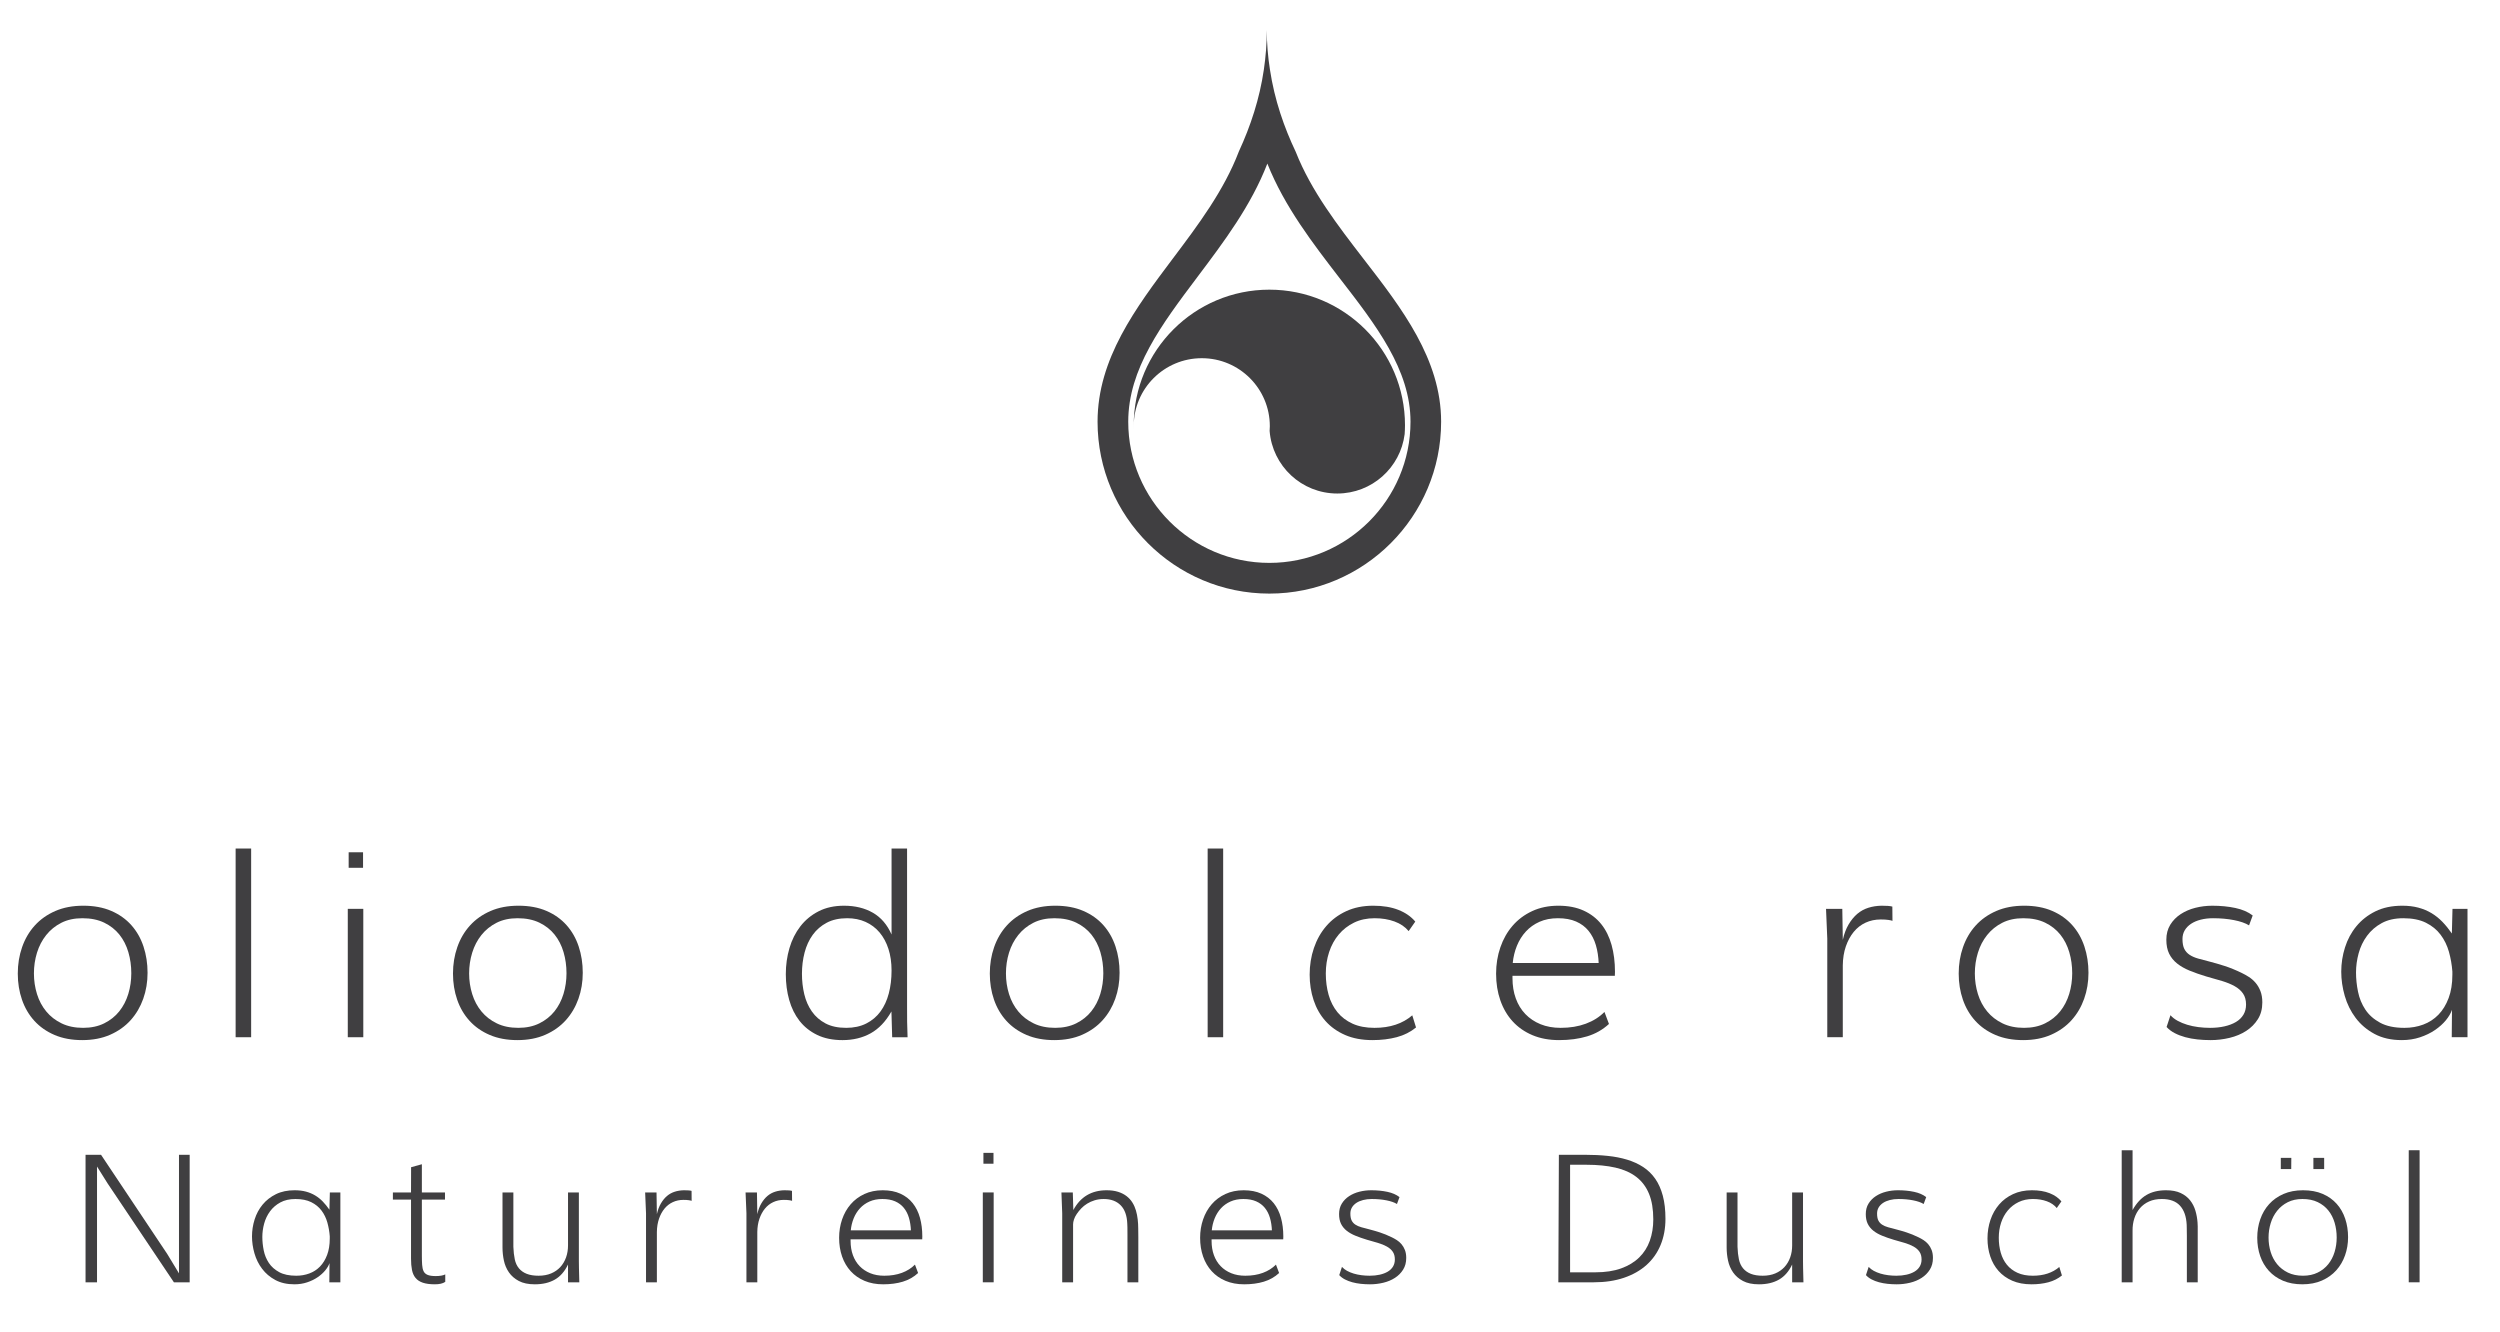 <?xml version="1.0" encoding="UTF-8" standalone="no"?>
<svg xmlns="http://www.w3.org/2000/svg" xmlns:xlink="http://www.w3.org/1999/xlink" width="100%" height="100%" viewBox="0 0 214 114" version="1.1" xml:space="preserve" style="fill-rule:evenodd;clip-rule:evenodd;stroke-linejoin:round;stroke-miterlimit:1.414;">
  <g id="Layer1">
    <rect id="Duschöle" x="-446.259" y="-3099" width="1920" height="8692" style="fill:none;"></rect>
    <clipPath id="_clip1">
      <path id="Cananga_odorata_Blanco1_bearbeitet" d="M1202.24,-286l-510.241,0l0,945.11l510.241,0l0,-945.11Z"></path>
    </clipPath>
    <g clip-path="url(#_clip1)"></g>
    <g>
      <g>
        <path d="M7.125,77.529c0.914,0 1.714,0.148 2.4,0.445c0.685,0.296 1.258,0.703 1.719,1.221c0.461,0.517 0.807,1.126 1.039,1.826c0.232,0.7 0.348,1.45 0.348,2.249c0,0.786 -0.123,1.527 -0.369,2.223c-0.247,0.696 -0.606,1.307 -1.077,1.832c-0.471,0.525 -1.055,0.941 -1.751,1.248c-0.696,0.307 -1.495,0.46 -2.394,0.46c-0.893,0 -1.682,-0.146 -2.368,-0.439c-0.685,-0.293 -1.262,-0.696 -1.73,-1.21c-0.467,-0.514 -0.821,-1.118 -1.06,-1.811c-0.239,-0.692 -0.359,-1.438 -0.359,-2.238c0,-0.8 0.123,-1.553 0.37,-2.26c0.246,-0.707 0.607,-1.323 1.082,-1.848c0.475,-0.525 1.06,-0.939 1.756,-1.243c0.697,-0.303 1.495,-0.455 2.394,-0.455Zm4.114,5.784c0,-0.635 -0.084,-1.239 -0.252,-1.81c-0.168,-0.571 -0.423,-1.071 -0.766,-1.5c-0.343,-0.428 -0.777,-0.769 -1.301,-1.023c-0.525,-0.253 -1.148,-0.38 -1.87,-0.38c-0.685,0 -1.285,0.13 -1.799,0.391c-0.514,0.261 -0.946,0.611 -1.296,1.05c-0.35,0.439 -0.613,0.942 -0.788,1.51c-0.175,0.568 -0.262,1.159 -0.262,1.773c0,0.614 0.087,1.203 0.262,1.767c0.175,0.565 0.44,1.061 0.793,1.489c0.354,0.429 0.793,0.77 1.318,1.023c0.525,0.254 1.137,0.381 1.837,0.381c0.685,0 1.287,-0.129 1.805,-0.386c0.517,-0.257 0.948,-0.6 1.29,-1.028c0.343,-0.429 0.6,-0.925 0.772,-1.489c0.171,-0.564 0.257,-1.154 0.257,-1.768Z" style="fill:#403f41;fill-rule:nonzero;"></path>
        <rect x="20.17" y="72.634" width="1.328" height="16.153" style="fill:#403f41;fill-rule:nonzero;"></rect>
        <path d="M31.077,72.955l0,1.328l-1.232,0l0,-1.328l1.232,0Zm-1.307,4.842l1.328,0l0,10.99l-1.328,0l0,-10.99Z" style="fill:#403f41;fill-rule:nonzero;"></path>
        <path d="M44.379,77.529c0.914,0 1.713,0.148 2.399,0.445c0.686,0.296 1.259,0.703 1.719,1.221c0.461,0.517 0.807,1.126 1.039,1.826c0.232,0.7 0.348,1.45 0.348,2.249c0,0.786 -0.123,1.527 -0.369,2.223c-0.247,0.696 -0.605,1.307 -1.077,1.832c-0.471,0.525 -1.055,0.941 -1.751,1.248c-0.696,0.307 -1.494,0.46 -2.394,0.46c-0.893,0 -1.682,-0.146 -2.367,-0.439c-0.686,-0.293 -1.263,-0.696 -1.73,-1.21c-0.468,-0.514 -0.822,-1.118 -1.061,-1.811c-0.239,-0.692 -0.359,-1.438 -0.359,-2.238c0,-0.8 0.124,-1.553 0.37,-2.26c0.246,-0.707 0.607,-1.323 1.082,-1.848c0.475,-0.525 1.06,-0.939 1.757,-1.243c0.696,-0.303 1.494,-0.455 2.394,-0.455Zm4.113,5.784c0,-0.635 -0.084,-1.239 -0.252,-1.81c-0.168,-0.571 -0.423,-1.071 -0.766,-1.5c-0.342,-0.428 -0.776,-0.769 -1.301,-1.023c-0.525,-0.253 -1.148,-0.38 -1.869,-0.38c-0.686,0 -1.286,0.13 -1.8,0.391c-0.514,0.261 -0.946,0.611 -1.296,1.05c-0.35,0.439 -0.612,0.942 -0.787,1.51c-0.175,0.568 -0.263,1.159 -0.263,1.773c0,0.614 0.088,1.203 0.263,1.767c0.175,0.565 0.439,1.061 0.792,1.489c0.354,0.429 0.793,0.77 1.318,1.023c0.525,0.254 1.137,0.381 1.837,0.381c0.685,0 1.287,-0.129 1.805,-0.386c0.518,-0.257 0.948,-0.6 1.291,-1.028c0.342,-0.429 0.599,-0.925 0.771,-1.489c0.171,-0.564 0.257,-1.154 0.257,-1.768Z" style="fill:#403f41;fill-rule:nonzero;"></path>
        <path d="M76.317,72.634l1.328,0l0,13.507c0,0.471 0.002,0.912 0.005,1.323c0.004,0.411 0.017,0.852 0.038,1.323l-1.318,0l-0.064,-2.207c-0.485,0.857 -1.078,1.48 -1.778,1.87c-0.7,0.389 -1.503,0.583 -2.41,0.583c-0.836,0 -1.559,-0.148 -2.169,-0.444c-0.611,-0.297 -1.114,-0.698 -1.511,-1.205c-0.396,-0.507 -0.69,-1.104 -0.883,-1.789c-0.193,-0.686 -0.29,-1.421 -0.29,-2.207c0,-0.778 0.104,-1.521 0.311,-2.228c0.207,-0.707 0.52,-1.33 0.937,-1.869c0.418,-0.539 0.938,-0.968 1.559,-1.285c0.621,-0.318 1.346,-0.477 2.174,-0.477c0.95,0 1.773,0.2 2.469,0.6c0.697,0.4 1.23,1.021 1.602,1.864l0,-7.359Zm-3.888,15.35c0.656,0 1.23,-0.124 1.719,-0.37c0.489,-0.246 0.894,-0.587 1.215,-1.023c0.322,-0.436 0.561,-0.953 0.718,-1.553c0.157,-0.6 0.236,-1.253 0.236,-1.96c0,-0.686 -0.089,-1.304 -0.268,-1.854c-0.178,-0.549 -0.432,-1.019 -0.76,-1.408c-0.329,-0.389 -0.727,-0.689 -1.195,-0.9c-0.468,-0.211 -0.994,-0.316 -1.58,-0.316c-0.678,0 -1.26,0.129 -1.746,0.386c-0.485,0.257 -0.885,0.603 -1.2,1.039c-0.314,0.435 -0.546,0.941 -0.696,1.515c-0.15,0.575 -0.225,1.181 -0.225,1.816c0,0.607 0.066,1.189 0.198,1.746c0.133,0.557 0.349,1.05 0.649,1.478c0.299,0.429 0.689,0.77 1.167,1.023c0.479,0.254 1.068,0.381 1.768,0.381Z" style="fill:#403f41;fill-rule:nonzero;"></path>
        <path d="M90.33,77.529c0.914,0 1.714,0.148 2.4,0.445c0.685,0.296 1.258,0.703 1.719,1.221c0.461,0.517 0.807,1.126 1.039,1.826c0.232,0.7 0.348,1.45 0.348,2.249c0,0.786 -0.123,1.527 -0.369,2.223c-0.247,0.696 -0.606,1.307 -1.077,1.832c-0.471,0.525 -1.055,0.941 -1.751,1.248c-0.697,0.307 -1.495,0.46 -2.394,0.46c-0.893,0 -1.682,-0.146 -2.368,-0.439c-0.685,-0.293 -1.262,-0.696 -1.73,-1.21c-0.467,-0.514 -0.821,-1.118 -1.06,-1.811c-0.239,-0.692 -0.359,-1.438 -0.359,-2.238c0,-0.8 0.123,-1.553 0.37,-2.26c0.246,-0.707 0.607,-1.323 1.082,-1.848c0.474,-0.525 1.06,-0.939 1.756,-1.243c0.697,-0.303 1.495,-0.455 2.394,-0.455Zm4.114,5.784c0,-0.635 -0.084,-1.239 -0.252,-1.81c-0.168,-0.571 -0.423,-1.071 -0.766,-1.5c-0.343,-0.428 -0.777,-0.769 -1.301,-1.023c-0.525,-0.253 -1.148,-0.38 -1.87,-0.38c-0.685,0 -1.285,0.13 -1.799,0.391c-0.514,0.261 -0.946,0.611 -1.296,1.05c-0.35,0.439 -0.613,0.942 -0.788,1.51c-0.175,0.568 -0.262,1.159 -0.262,1.773c0,0.614 0.087,1.203 0.262,1.767c0.175,0.565 0.44,1.061 0.793,1.489c0.354,0.429 0.793,0.77 1.318,1.023c0.524,0.254 1.137,0.381 1.837,0.381c0.685,0 1.287,-0.129 1.805,-0.386c0.517,-0.257 0.948,-0.6 1.29,-1.028c0.343,-0.429 0.6,-0.925 0.772,-1.489c0.171,-0.564 0.257,-1.154 0.257,-1.768Z" style="fill:#403f41;fill-rule:nonzero;"></path>
        <rect x="103.375" y="72.634" width="1.328" height="16.153" style="fill:#403f41;fill-rule:nonzero;"></rect>
        <path d="M120.58,79.703c-0.3,-0.364 -0.703,-0.639 -1.21,-0.824c-0.507,-0.186 -1.075,-0.279 -1.703,-0.279c-0.657,0 -1.243,0.125 -1.757,0.375c-0.514,0.25 -0.951,0.589 -1.312,1.018c-0.361,0.428 -0.636,0.93 -0.825,1.505c-0.189,0.575 -0.284,1.187 -0.284,1.837c0,0.65 0.081,1.258 0.241,1.826c0.161,0.568 0.411,1.06 0.75,1.478c0.339,0.418 0.771,0.746 1.296,0.986c0.525,0.239 1.152,0.359 1.88,0.359c1.328,0 2.407,-0.357 3.235,-1.072l0.321,1.039c-0.471,0.386 -1.021,0.663 -1.649,0.831c-0.629,0.167 -1.321,0.251 -2.078,0.251c-0.893,0 -1.675,-0.146 -2.346,-0.439c-0.671,-0.293 -1.232,-0.693 -1.682,-1.2c-0.45,-0.507 -0.787,-1.101 -1.012,-1.783c-0.225,-0.682 -0.338,-1.409 -0.338,-2.18c0,-0.807 0.122,-1.567 0.365,-2.281c0.242,-0.715 0.594,-1.339 1.055,-1.875c0.46,-0.536 1.028,-0.961 1.703,-1.275c0.675,-0.314 1.448,-0.471 2.319,-0.471c0.836,0 1.555,0.12 2.158,0.359c0.604,0.239 1.084,0.573 1.441,1.001l-0.568,0.814Z" style="fill:#403f41;fill-rule:nonzero;"></path>
        <path d="M129.49,82.435l7.359,0l0,-0.022l0,0.075c-0.021,-0.578 -0.102,-1.105 -0.241,-1.579c-0.139,-0.475 -0.348,-0.884 -0.627,-1.227c-0.278,-0.343 -0.633,-0.609 -1.065,-0.798c-0.432,-0.189 -0.952,-0.284 -1.559,-0.284c-0.593,0 -1.117,0.102 -1.574,0.305c-0.458,0.204 -0.847,0.481 -1.168,0.831c-0.321,0.349 -0.577,0.757 -0.766,1.221c-0.189,0.464 -0.309,0.957 -0.359,1.478Zm7.852,4.188l0.385,1.028c-0.535,0.493 -1.158,0.847 -1.869,1.061c-0.71,0.214 -1.512,0.321 -2.404,0.321c-0.85,0 -1.609,-0.141 -2.277,-0.423c-0.667,-0.282 -1.232,-0.675 -1.692,-1.178c-0.461,-0.504 -0.812,-1.103 -1.055,-1.8c-0.243,-0.696 -0.364,-1.458 -0.364,-2.287c0,-0.792 0.121,-1.542 0.364,-2.249c0.243,-0.707 0.592,-1.325 1.05,-1.853c0.457,-0.529 1.015,-0.946 1.676,-1.253c0.66,-0.307 1.408,-0.461 2.244,-0.461c0.828,0 1.548,0.139 2.158,0.418c0.611,0.278 1.114,0.666 1.511,1.162c0.396,0.496 0.691,1.091 0.883,1.783c0.193,0.693 0.29,1.457 0.29,2.293c0,0.057 -0.002,0.119 -0.006,0.187c-0.003,0.068 -0.005,0.12 -0.005,0.156l-8.762,0l0,0.203c0,0.636 0.094,1.214 0.284,1.735c0.189,0.522 0.462,0.968 0.819,1.339c0.357,0.372 0.789,0.661 1.296,0.868c0.507,0.207 1.082,0.311 1.725,0.311c0.8,0 1.517,-0.118 2.153,-0.354c0.635,-0.236 1.167,-0.571 1.596,-1.007Z" style="fill:#403f41;fill-rule:nonzero;"></path>
        <path d="M157.744,88.787l-1.329,0l0,-8.441l-0.107,-2.549l1.393,0l0.043,2.656c0.114,-0.514 0.28,-0.955 0.498,-1.323c0.218,-0.367 0.466,-0.669 0.744,-0.905c0.279,-0.235 0.593,-0.409 0.943,-0.519c0.35,-0.111 0.728,-0.17 1.135,-0.177c0.207,0 0.388,0.005 0.541,0.016c0.154,0.011 0.28,0.03 0.38,0.059l0.011,1.221c-0.064,-0.028 -0.18,-0.055 -0.348,-0.08c-0.168,-0.025 -0.387,-0.038 -0.659,-0.038c-0.471,0 -0.903,0.091 -1.296,0.273c-0.393,0.183 -0.73,0.445 -1.012,0.788c-0.282,0.342 -0.507,0.757 -0.675,1.242c-0.168,0.486 -0.255,1.029 -0.262,1.628l0,6.149Z" style="fill:#403f41;fill-rule:nonzero;"></path>
        <path d="M173.267,77.529c0.915,0 1.714,0.148 2.4,0.445c0.685,0.296 1.259,0.703 1.719,1.221c0.461,0.517 0.807,1.126 1.039,1.826c0.232,0.7 0.348,1.45 0.348,2.249c0,0.786 -0.123,1.527 -0.369,2.223c-0.247,0.696 -0.605,1.307 -1.077,1.832c-0.471,0.525 -1.055,0.941 -1.751,1.248c-0.696,0.307 -1.494,0.46 -2.394,0.46c-0.893,0 -1.682,-0.146 -2.367,-0.439c-0.686,-0.293 -1.263,-0.696 -1.73,-1.21c-0.468,-0.514 -0.822,-1.118 -1.061,-1.811c-0.239,-0.692 -0.359,-1.438 -0.359,-2.238c0,-0.8 0.123,-1.553 0.37,-2.26c0.246,-0.707 0.607,-1.323 1.082,-1.848c0.475,-0.525 1.06,-0.939 1.756,-1.243c0.697,-0.303 1.495,-0.455 2.394,-0.455Zm4.114,5.784c0,-0.635 -0.084,-1.239 -0.252,-1.81c-0.168,-0.571 -0.423,-1.071 -0.766,-1.5c-0.343,-0.428 -0.776,-0.769 -1.301,-1.023c-0.525,-0.253 -1.148,-0.38 -1.87,-0.38c-0.685,0 -1.285,0.13 -1.799,0.391c-0.514,0.261 -0.946,0.611 -1.296,1.05c-0.35,0.439 -0.613,0.942 -0.787,1.51c-0.175,0.568 -0.263,1.159 -0.263,1.773c0,0.614 0.088,1.203 0.263,1.767c0.174,0.565 0.439,1.061 0.792,1.489c0.354,0.429 0.793,0.77 1.318,1.023c0.525,0.254 1.137,0.381 1.837,0.381c0.685,0 1.287,-0.129 1.805,-0.386c0.517,-0.257 0.948,-0.6 1.29,-1.028c0.343,-0.429 0.6,-0.925 0.772,-1.489c0.171,-0.564 0.257,-1.154 0.257,-1.768Z" style="fill:#403f41;fill-rule:nonzero;"></path>
        <path d="M192.519,79.211c-0.314,-0.193 -0.744,-0.343 -1.291,-0.45c-0.546,-0.107 -1.144,-0.161 -1.794,-0.161c-0.378,0 -0.728,0.041 -1.05,0.123c-0.321,0.082 -0.598,0.2 -0.83,0.354c-0.232,0.153 -0.412,0.339 -0.541,0.557c-0.128,0.218 -0.193,0.466 -0.193,0.744c0,0.357 0.052,0.639 0.156,0.846c0.103,0.208 0.255,0.377 0.455,0.509c0.2,0.132 0.446,0.24 0.739,0.322c0.293,0.082 0.628,0.171 1.007,0.267c0.378,0.097 0.796,0.218 1.253,0.365c0.457,0.146 0.95,0.348 1.478,0.605c0.193,0.093 0.393,0.205 0.6,0.337c0.207,0.132 0.397,0.298 0.568,0.498c0.171,0.2 0.311,0.438 0.418,0.713c0.107,0.275 0.16,0.598 0.16,0.969c0,0.55 -0.126,1.027 -0.38,1.43c-0.253,0.404 -0.587,0.739 -1.001,1.007c-0.415,0.268 -0.888,0.466 -1.42,0.594c-0.532,0.129 -1.076,0.193 -1.633,0.193c-0.379,0 -0.752,-0.019 -1.12,-0.059c-0.367,-0.039 -0.715,-0.103 -1.044,-0.192c-0.328,-0.09 -0.63,-0.206 -0.905,-0.349c-0.275,-0.142 -0.505,-0.317 -0.691,-0.524l0.332,-1.007c0.164,0.185 0.371,0.346 0.621,0.482c0.25,0.135 0.523,0.248 0.82,0.337c0.296,0.089 0.61,0.155 0.942,0.198c0.332,0.043 0.666,0.065 1.002,0.065c0.45,0 0.864,-0.043 1.242,-0.129c0.379,-0.086 0.706,-0.211 0.981,-0.375c0.275,-0.164 0.487,-0.371 0.637,-0.621c0.15,-0.25 0.225,-0.539 0.225,-0.868c0,-0.378 -0.086,-0.692 -0.257,-0.942c-0.172,-0.25 -0.411,-0.461 -0.718,-0.632c-0.307,-0.172 -0.668,-0.32 -1.082,-0.445c-0.414,-0.125 -0.867,-0.255 -1.36,-0.391c-0.521,-0.157 -0.991,-0.321 -1.409,-0.493c-0.417,-0.171 -0.775,-0.375 -1.071,-0.61c-0.296,-0.236 -0.525,-0.516 -0.685,-0.841c-0.161,-0.325 -0.241,-0.723 -0.241,-1.194c0,-0.493 0.112,-0.922 0.337,-1.286c0.225,-0.364 0.523,-0.668 0.894,-0.91c0.372,-0.243 0.791,-0.423 1.259,-0.541c0.468,-0.118 0.948,-0.177 1.441,-0.177c0.714,0 1.373,0.064 1.976,0.193c0.603,0.128 1.098,0.343 1.484,0.642l-0.311,0.847Z" style="fill:#403f41;fill-rule:nonzero;"></path>
        <path d="M205.628,77.529c0.514,0 0.976,0.055 1.387,0.166c0.411,0.111 0.785,0.268 1.125,0.471c0.339,0.204 0.649,0.452 0.932,0.745c0.282,0.293 0.551,0.625 0.808,0.996l0.054,-2.11l1.285,0l0,10.99l-1.349,0l0.021,-2.346c-0.1,0.293 -0.275,0.591 -0.525,0.895c-0.25,0.303 -0.56,0.582 -0.932,0.835c-0.371,0.254 -0.798,0.461 -1.28,0.621c-0.482,0.161 -1.001,0.241 -1.558,0.241c-0.907,0 -1.687,-0.176 -2.341,-0.53c-0.653,-0.353 -1.191,-0.81 -1.612,-1.371c-0.421,-0.561 -0.732,-1.189 -0.932,-1.885c-0.2,-0.697 -0.3,-1.387 -0.3,-2.073c0,-0.707 0.107,-1.4 0.322,-2.078c0.214,-0.678 0.539,-1.282 0.974,-1.81c0.436,-0.529 0.979,-0.954 1.628,-1.275c0.65,-0.321 1.414,-0.482 2.293,-0.482Zm4.295,5.634c-0.043,-0.578 -0.141,-1.14 -0.294,-1.687c-0.154,-0.546 -0.391,-1.033 -0.713,-1.462c-0.321,-0.428 -0.741,-0.771 -1.258,-1.028c-0.518,-0.257 -1.163,-0.386 -1.934,-0.386c-0.721,0 -1.337,0.139 -1.848,0.418c-0.51,0.278 -0.93,0.641 -1.258,1.087c-0.329,0.446 -0.568,0.945 -0.718,1.494c-0.15,0.55 -0.225,1.097 -0.225,1.639c0,0.543 0.057,1.095 0.172,1.655c0.114,0.561 0.323,1.07 0.626,1.527c0.304,0.457 0.725,0.832 1.264,1.124c0.539,0.293 1.234,0.44 2.084,0.44c0.571,0 1.106,-0.093 1.606,-0.279c0.5,-0.186 0.934,-0.468 1.302,-0.846c0.368,-0.379 0.659,-0.854 0.873,-1.425c0.214,-0.571 0.321,-1.239 0.321,-2.003l0,-0.268Z" style="fill:#403f41;fill-rule:nonzero;"></path>
        <path d="M8.305,99.854l0,9.911l-0.982,0l0,-10.915l1.326,0l5.668,8.493l1.004,1.657l0,-2.549l0,-7.601l0.915,0l0,10.915l-1.35,0l-5.689,-8.486l-0.892,-1.425Z" style="fill:#403f41;fill-rule:nonzero;"></path>
        <path d="M25.222,101.886c0.36,0 0.683,0.039 0.971,0.116c0.287,0.078 0.549,0.187 0.787,0.33c0.237,0.142 0.455,0.316 0.652,0.521c0.197,0.205 0.386,0.437 0.566,0.697l0.037,-1.477l0.9,0l0,7.692l-0.945,0l0.015,-1.642c-0.069,0.205 -0.192,0.413 -0.367,0.626c-0.175,0.212 -0.392,0.407 -0.652,0.584c-0.26,0.178 -0.559,0.323 -0.896,0.435c-0.337,0.113 -0.701,0.169 -1.091,0.169c-0.634,0 -1.18,-0.124 -1.638,-0.371c-0.457,-0.248 -0.833,-0.567 -1.128,-0.96c-0.295,-0.392 -0.512,-0.832 -0.652,-1.319c-0.14,-0.487 -0.21,-0.971 -0.21,-1.451c0,-0.494 0.075,-0.979 0.225,-1.454c0.15,-0.475 0.377,-0.897 0.682,-1.267c0.305,-0.37 0.685,-0.667 1.14,-0.892c0.454,-0.225 0.989,-0.337 1.604,-0.337Zm3.006,3.943c-0.03,-0.405 -0.099,-0.798 -0.206,-1.181c-0.108,-0.382 -0.274,-0.723 -0.499,-1.023c-0.225,-0.3 -0.518,-0.54 -0.881,-0.72c-0.362,-0.18 -0.813,-0.27 -1.353,-0.27c-0.504,0 -0.935,0.098 -1.293,0.293c-0.357,0.195 -0.651,0.448 -0.881,0.761c-0.229,0.312 -0.397,0.661 -0.502,1.045c-0.105,0.385 -0.157,0.768 -0.157,1.147c0,0.38 0.04,0.766 0.12,1.159c0.08,0.392 0.226,0.748 0.438,1.068c0.213,0.32 0.507,0.582 0.885,0.787c0.377,0.205 0.863,0.307 1.458,0.307c0.4,0 0.774,-0.065 1.124,-0.195c0.35,-0.13 0.654,-0.327 0.911,-0.592c0.257,-0.265 0.461,-0.597 0.611,-0.997c0.15,-0.4 0.225,-0.867 0.225,-1.402l0,-0.187Z" style="fill:#403f41;fill-rule:nonzero;"></path>
        <path d="M35.183,102.688l-1.552,0l0,-0.615l1.552,0l0.007,-2.159l0.922,-0.255l0,2.414l1.979,0l0,0.615l-1.979,0l0,4.805c0,0.295 0.008,0.552 0.023,0.772c0.015,0.22 0.055,0.401 0.12,0.544c0.065,0.142 0.178,0.248 0.341,0.318c0.162,0.07 0.393,0.105 0.693,0.105c0.36,0 0.635,-0.047 0.825,-0.142l0,0.637c-0.11,0.075 -0.239,0.129 -0.386,0.161c-0.148,0.033 -0.317,0.049 -0.506,0.049c-0.415,0 -0.756,-0.045 -1.024,-0.135c-0.267,-0.09 -0.476,-0.226 -0.626,-0.409c-0.15,-0.182 -0.252,-0.411 -0.307,-0.685c-0.055,-0.275 -0.082,-0.598 -0.082,-0.967l0,-5.053Z" style="fill:#403f41;fill-rule:nonzero;"></path>
        <path d="M48.622,102.073l0.929,0l0,5.915c0,0.08 0.003,0.267 0.008,0.562c0.005,0.295 0.015,0.7 0.03,1.215l-0.967,0l0,-1.522c-0.28,0.589 -0.655,1.019 -1.125,1.289c-0.47,0.27 -1.042,0.405 -1.717,0.405c-0.554,0 -1.01,-0.095 -1.368,-0.285c-0.357,-0.19 -0.639,-0.435 -0.847,-0.735c-0.207,-0.299 -0.351,-0.636 -0.431,-1.008c-0.08,-0.372 -0.12,-0.743 -0.12,-1.113l0,-4.723l0.93,0l0,4.655c0.015,0.405 0.055,0.761 0.12,1.069c0.065,0.307 0.183,0.564 0.356,0.772c0.172,0.207 0.396,0.365 0.671,0.472c0.275,0.108 0.612,0.161 1.012,0.161c0.405,0 0.763,-0.066 1.075,-0.198c0.313,-0.133 0.575,-0.315 0.788,-0.548c0.212,-0.232 0.374,-0.506 0.487,-0.82c0.112,-0.315 0.169,-0.658 0.169,-1.027l0,-0.09l0,-4.446Z" style="fill:#403f41;fill-rule:nonzero;"></path>
        <path d="M56.228,109.765l-0.929,0l0,-5.908l-0.075,-1.784l0.974,0l0.03,1.859c0.08,-0.359 0.196,-0.668 0.349,-0.925c0.152,-0.258 0.326,-0.469 0.521,-0.634c0.195,-0.165 0.415,-0.286 0.66,-0.363c0.244,-0.078 0.509,-0.119 0.794,-0.124c0.145,0 0.271,0.004 0.379,0.011c0.107,0.008 0.196,0.021 0.266,0.041l0.007,0.855c-0.045,-0.02 -0.126,-0.039 -0.243,-0.056c-0.118,-0.018 -0.271,-0.027 -0.461,-0.027c-0.33,0 -0.632,0.064 -0.907,0.192c-0.275,0.127 -0.511,0.311 -0.709,0.551c-0.197,0.239 -0.355,0.529 -0.472,0.869c-0.117,0.34 -0.179,0.72 -0.184,1.14l0,4.303Z" style="fill:#403f41;fill-rule:nonzero;"></path>
        <path d="M64.825,109.765l-0.93,0l0,-5.908l-0.075,-1.784l0.975,0l0.03,1.859c0.08,-0.359 0.196,-0.668 0.348,-0.925c0.153,-0.258 0.326,-0.469 0.521,-0.634c0.195,-0.165 0.415,-0.286 0.66,-0.363c0.245,-0.078 0.51,-0.119 0.795,-0.124c0.144,0 0.271,0.004 0.378,0.011c0.108,0.008 0.196,0.021 0.266,0.041l0.008,0.855c-0.045,-0.02 -0.126,-0.039 -0.244,-0.056c-0.117,-0.018 -0.271,-0.027 -0.461,-0.027c-0.33,0 -0.632,0.064 -0.907,0.192c-0.275,0.127 -0.511,0.311 -0.708,0.551c-0.198,0.239 -0.355,0.529 -0.473,0.869c-0.117,0.34 -0.178,0.72 -0.183,1.14l0,4.303Z" style="fill:#403f41;fill-rule:nonzero;"></path>
        <path d="M72.826,105.319l5.15,0l0,-0.015l0,0.053c-0.015,-0.405 -0.072,-0.774 -0.169,-1.106c-0.097,-0.332 -0.244,-0.619 -0.439,-0.858c-0.194,-0.24 -0.443,-0.426 -0.745,-0.559c-0.303,-0.132 -0.666,-0.199 -1.091,-0.199c-0.415,0 -0.782,0.072 -1.102,0.214c-0.32,0.143 -0.592,0.336 -0.817,0.581c-0.225,0.245 -0.404,0.53 -0.536,0.855c-0.133,0.325 -0.216,0.669 -0.251,1.034Zm5.494,2.931l0.27,0.72c-0.374,0.345 -0.811,0.592 -1.308,0.742c-0.497,0.15 -1.058,0.225 -1.683,0.225c-0.594,0 -1.125,-0.099 -1.593,-0.296c-0.467,-0.198 -0.862,-0.472 -1.184,-0.825c-0.322,-0.352 -0.569,-0.772 -0.739,-1.259c-0.169,-0.487 -0.254,-1.021 -0.254,-1.601c0,-0.554 0.085,-1.079 0.254,-1.574c0.17,-0.495 0.415,-0.927 0.735,-1.297c0.32,-0.37 0.711,-0.662 1.173,-0.877c0.463,-0.215 0.986,-0.322 1.571,-0.322c0.58,0 1.083,0.097 1.51,0.292c0.428,0.195 0.78,0.466 1.057,0.814c0.278,0.347 0.484,0.763 0.619,1.248c0.135,0.484 0.202,1.019 0.202,1.604c0,0.04 -0.001,0.084 -0.004,0.131c-0.002,0.048 -0.003,0.084 -0.003,0.109l-6.132,0l0,0.142c0,0.445 0.066,0.85 0.198,1.215c0.133,0.364 0.324,0.677 0.574,0.937c0.25,0.26 0.552,0.462 0.907,0.607c0.355,0.145 0.757,0.217 1.207,0.217c0.559,0 1.062,-0.082 1.507,-0.247c0.444,-0.165 0.817,-0.4 1.116,-0.705Z" style="fill:#403f41;fill-rule:nonzero;"></path>
        <path d="M85.043,98.685l0,0.929l-0.862,0l0,-0.929l0.862,0Zm-0.915,3.388l0.93,0l0,7.692l-0.93,0l0,-7.692Z" style="fill:#403f41;fill-rule:nonzero;"></path>
        <path d="M91.855,109.765l-0.93,0l0,-5.908l-0.067,-1.784l0.974,0l0.045,1.507c0.605,-1.129 1.555,-1.694 2.849,-1.694c0.375,0 0.703,0.045 0.986,0.135c0.282,0.09 0.524,0.213 0.727,0.371c0.202,0.157 0.368,0.341 0.498,0.551c0.13,0.21 0.23,0.436 0.3,0.678c0.07,0.243 0.12,0.495 0.15,0.757c0.03,0.263 0.045,0.524 0.045,0.784c0.005,0.135 0.008,0.386 0.008,0.753l0,3.85l-0.93,0l0,-4.064c0,-0.269 -0.001,-0.482 -0.004,-0.637c-0.002,-0.155 -0.006,-0.255 -0.011,-0.3c-0.025,-0.704 -0.214,-1.235 -0.566,-1.593c-0.352,-0.357 -0.836,-0.536 -1.45,-0.536c-0.28,0 -0.539,0.037 -0.776,0.109c-0.238,0.073 -0.453,0.169 -0.645,0.289c-0.192,0.12 -0.361,0.256 -0.506,0.408c-0.145,0.153 -0.272,0.31 -0.382,0.473c-0.11,0.162 -0.19,0.321 -0.24,0.476c-0.05,0.155 -0.075,0.294 -0.075,0.419l0,4.956Z" style="fill:#403f41;fill-rule:nonzero;"></path>
        <path d="M103.727,105.319l5.15,0l0,-0.015l0,0.053c-0.015,-0.405 -0.071,-0.774 -0.169,-1.106c-0.097,-0.332 -0.243,-0.619 -0.438,-0.858c-0.195,-0.24 -0.444,-0.426 -0.746,-0.559c-0.302,-0.132 -0.666,-0.199 -1.091,-0.199c-0.415,0 -0.782,0.072 -1.102,0.214c-0.32,0.143 -0.592,0.336 -0.817,0.581c-0.225,0.245 -0.403,0.53 -0.536,0.855c-0.132,0.325 -0.216,0.669 -0.251,1.034Zm5.495,2.931l0.27,0.72c-0.375,0.345 -0.811,0.592 -1.308,0.742c-0.498,0.15 -1.059,0.225 -1.683,0.225c-0.595,0 -1.126,-0.099 -1.593,-0.296c-0.468,-0.198 -0.862,-0.472 -1.185,-0.825c-0.322,-0.352 -0.568,-0.772 -0.738,-1.259c-0.17,-0.487 -0.255,-1.021 -0.255,-1.601c0,-0.554 0.085,-1.079 0.255,-1.574c0.17,-0.495 0.415,-0.927 0.735,-1.297c0.319,-0.37 0.711,-0.662 1.173,-0.877c0.462,-0.215 0.986,-0.322 1.57,-0.322c0.58,0 1.083,0.097 1.511,0.292c0.427,0.195 0.779,0.466 1.057,0.814c0.277,0.347 0.483,0.763 0.618,1.248c0.135,0.484 0.203,1.019 0.203,1.604c0,0.04 -0.002,0.084 -0.004,0.131c-0.003,0.048 -0.004,0.084 -0.004,0.109l-6.132,0l0,0.142c0,0.445 0.066,0.85 0.199,1.215c0.132,0.364 0.323,0.677 0.573,0.937c0.25,0.26 0.552,0.462 0.907,0.607c0.355,0.145 0.757,0.217 1.207,0.217c0.56,0 1.062,-0.082 1.507,-0.247c0.445,-0.165 0.817,-0.4 1.117,-0.705Z" style="fill:#403f41;fill-rule:nonzero;"></path>
        <path d="M119.58,103.063c-0.22,-0.135 -0.521,-0.24 -0.903,-0.315c-0.383,-0.075 -0.801,-0.113 -1.256,-0.113c-0.265,0 -0.51,0.029 -0.735,0.087c-0.225,0.057 -0.418,0.14 -0.581,0.247c-0.162,0.108 -0.288,0.237 -0.378,0.39c-0.09,0.152 -0.135,0.326 -0.135,0.521c0,0.25 0.036,0.447 0.109,0.592c0.072,0.145 0.178,0.264 0.318,0.356c0.14,0.093 0.312,0.168 0.517,0.225c0.205,0.058 0.44,0.12 0.705,0.187c0.265,0.068 0.557,0.153 0.877,0.255c0.32,0.103 0.665,0.244 1.035,0.424c0.135,0.065 0.274,0.144 0.419,0.236c0.145,0.092 0.278,0.209 0.398,0.349c0.12,0.14 0.217,0.306 0.292,0.498c0.075,0.193 0.112,0.419 0.112,0.679c0,0.384 -0.088,0.718 -0.266,1c-0.177,0.283 -0.411,0.518 -0.701,0.705c-0.289,0.187 -0.62,0.326 -0.993,0.416c-0.372,0.09 -0.753,0.135 -1.143,0.135c-0.265,0 -0.526,-0.014 -0.783,-0.041c-0.258,-0.028 -0.501,-0.073 -0.731,-0.135c-0.23,-0.063 -0.441,-0.144 -0.634,-0.244c-0.192,-0.1 -0.353,-0.222 -0.483,-0.367l0.232,-0.705c0.115,0.13 0.26,0.243 0.435,0.338c0.175,0.094 0.366,0.173 0.573,0.236c0.208,0.062 0.428,0.108 0.66,0.138c0.232,0.03 0.466,0.045 0.701,0.045c0.315,0 0.605,-0.03 0.87,-0.09c0.264,-0.06 0.493,-0.147 0.686,-0.262c0.192,-0.115 0.341,-0.26 0.446,-0.435c0.104,-0.175 0.157,-0.377 0.157,-0.607c0,-0.265 -0.06,-0.485 -0.18,-0.66c-0.12,-0.175 -0.287,-0.322 -0.502,-0.442c-0.215,-0.12 -0.467,-0.224 -0.757,-0.311c-0.29,-0.088 -0.608,-0.179 -0.952,-0.274c-0.365,-0.11 -0.694,-0.225 -0.986,-0.345c-0.292,-0.119 -0.542,-0.262 -0.75,-0.427c-0.207,-0.165 -0.367,-0.361 -0.48,-0.588c-0.112,-0.228 -0.168,-0.506 -0.168,-0.836c0,-0.345 0.078,-0.645 0.236,-0.9c0.157,-0.255 0.366,-0.467 0.626,-0.637c0.26,-0.17 0.553,-0.296 0.881,-0.378c0.327,-0.083 0.663,-0.124 1.008,-0.124c0.5,0 0.961,0.045 1.383,0.135c0.422,0.09 0.768,0.24 1.038,0.45l-0.217,0.592Z" style="fill:#403f41;fill-rule:nonzero;"></path>
        <path d="M133.44,98.85l2.241,0c0.685,0 1.33,0.031 1.934,0.094c0.605,0.062 1.162,0.171 1.672,0.326c0.51,0.155 0.967,0.364 1.372,0.629c0.405,0.265 0.748,0.6 1.031,1.005c0.282,0.405 0.498,0.889 0.648,1.454c0.15,0.565 0.225,1.222 0.225,1.972c0,0.824 -0.139,1.571 -0.416,2.241c-0.277,0.67 -0.68,1.241 -1.207,1.713c-0.527,0.472 -1.171,0.837 -1.93,1.094c-0.76,0.258 -1.619,0.387 -2.579,0.387l-3.036,0l0.045,-10.915Zm0.959,10.06l2.174,0c0.845,0 1.578,-0.113 2.201,-0.337c0.622,-0.225 1.137,-0.538 1.544,-0.937c0.407,-0.4 0.71,-0.878 0.907,-1.432c0.197,-0.555 0.296,-1.162 0.296,-1.822c0,-0.869 -0.122,-1.602 -0.367,-2.196c-0.245,-0.595 -0.608,-1.076 -1.087,-1.443c-0.48,-0.368 -1.076,-0.633 -1.788,-0.795c-0.712,-0.162 -1.533,-0.244 -2.463,-0.244l-1.417,0l0,9.206Z" style="fill:#403f41;fill-rule:nonzero;"></path>
        <path d="M153.408,102.073l0.93,0l0,5.915c0,0.08 0.002,0.267 0.007,0.562c0.005,0.295 0.015,0.7 0.03,1.215l-0.967,0l0,-1.522c-0.28,0.589 -0.654,1.019 -1.124,1.289c-0.47,0.27 -1.042,0.405 -1.717,0.405c-0.555,0 -1.011,-0.095 -1.368,-0.285c-0.357,-0.19 -0.64,-0.435 -0.847,-0.735c-0.207,-0.299 -0.351,-0.636 -0.431,-1.008c-0.08,-0.372 -0.12,-0.743 -0.12,-1.113l0,-4.723l0.93,0l0,4.655c0.014,0.405 0.054,0.761 0.119,1.069c0.065,0.307 0.184,0.564 0.357,0.772c0.172,0.207 0.396,0.365 0.67,0.472c0.275,0.108 0.613,0.161 1.012,0.161c0.405,0 0.764,-0.066 1.076,-0.198c0.313,-0.133 0.575,-0.315 0.787,-0.548c0.213,-0.232 0.375,-0.506 0.488,-0.82c0.112,-0.315 0.168,-0.658 0.168,-1.027l0,-0.09l0,-4.446Z" style="fill:#403f41;fill-rule:nonzero;"></path>
        <path d="M164.666,103.063c-0.22,-0.135 -0.521,-0.24 -0.904,-0.315c-0.382,-0.075 -0.8,-0.113 -1.255,-0.113c-0.265,0 -0.51,0.029 -0.735,0.087c-0.225,0.057 -0.418,0.14 -0.581,0.247c-0.162,0.108 -0.288,0.237 -0.378,0.39c-0.09,0.152 -0.135,0.326 -0.135,0.521c0,0.25 0.036,0.447 0.108,0.592c0.073,0.145 0.179,0.264 0.319,0.356c0.14,0.093 0.312,0.168 0.517,0.225c0.205,0.058 0.44,0.12 0.705,0.187c0.265,0.068 0.557,0.153 0.877,0.255c0.32,0.103 0.665,0.244 1.034,0.424c0.135,0.065 0.275,0.144 0.42,0.236c0.145,0.092 0.278,0.209 0.398,0.349c0.12,0.14 0.217,0.306 0.292,0.498c0.075,0.193 0.112,0.419 0.112,0.679c0,0.384 -0.088,0.718 -0.266,1c-0.177,0.283 -0.411,0.518 -0.701,0.705c-0.29,0.187 -0.621,0.326 -0.993,0.416c-0.372,0.09 -0.753,0.135 -1.143,0.135c-0.265,0 -0.526,-0.014 -0.783,-0.041c-0.258,-0.028 -0.501,-0.073 -0.731,-0.135c-0.23,-0.063 -0.441,-0.144 -0.634,-0.244c-0.192,-0.1 -0.353,-0.222 -0.483,-0.367l0.232,-0.705c0.115,0.13 0.26,0.243 0.435,0.338c0.175,0.094 0.366,0.173 0.573,0.236c0.208,0.062 0.428,0.108 0.66,0.138c0.232,0.03 0.466,0.045 0.701,0.045c0.315,0 0.605,-0.03 0.869,-0.09c0.265,-0.06 0.494,-0.147 0.686,-0.262c0.193,-0.115 0.341,-0.26 0.446,-0.435c0.105,-0.175 0.158,-0.377 0.158,-0.607c0,-0.265 -0.06,-0.485 -0.18,-0.66c-0.12,-0.175 -0.287,-0.322 -0.502,-0.442c-0.215,-0.12 -0.468,-0.224 -0.757,-0.311c-0.29,-0.088 -0.608,-0.179 -0.952,-0.274c-0.365,-0.11 -0.694,-0.225 -0.986,-0.345c-0.293,-0.119 -0.543,-0.262 -0.75,-0.427c-0.207,-0.165 -0.367,-0.361 -0.48,-0.588c-0.112,-0.228 -0.168,-0.506 -0.168,-0.836c0,-0.345 0.078,-0.645 0.236,-0.9c0.157,-0.255 0.366,-0.467 0.626,-0.637c0.26,-0.17 0.553,-0.296 0.881,-0.378c0.327,-0.083 0.663,-0.124 1.008,-0.124c0.5,0 0.961,0.045 1.383,0.135c0.422,0.09 0.768,0.24 1.038,0.45l-0.217,0.592Z" style="fill:#403f41;fill-rule:nonzero;"></path>
        <path d="M176.058,103.408c-0.21,-0.255 -0.492,-0.448 -0.847,-0.578c-0.355,-0.13 -0.752,-0.195 -1.192,-0.195c-0.46,0 -0.869,0.088 -1.229,0.263c-0.36,0.175 -0.666,0.412 -0.919,0.712c-0.252,0.3 -0.444,0.651 -0.577,1.053c-0.132,0.403 -0.198,0.831 -0.198,1.286c0,0.455 0.056,0.881 0.168,1.278c0.113,0.397 0.288,0.742 0.525,1.035c0.237,0.292 0.54,0.522 0.907,0.689c0.367,0.168 0.806,0.251 1.316,0.251c0.929,0 1.684,-0.25 2.264,-0.749l0.225,0.727c-0.33,0.27 -0.715,0.463 -1.155,0.581c-0.44,0.117 -0.924,0.176 -1.454,0.176c-0.625,0 -1.172,-0.103 -1.642,-0.307c-0.47,-0.205 -0.862,-0.485 -1.177,-0.84c-0.315,-0.355 -0.551,-0.771 -0.708,-1.248c-0.158,-0.477 -0.236,-0.986 -0.236,-1.526c0,-0.564 0.085,-1.097 0.254,-1.596c0.17,-0.5 0.417,-0.937 0.739,-1.312c0.322,-0.375 0.72,-0.672 1.192,-0.892c0.472,-0.22 1.013,-0.33 1.623,-0.33c0.584,0 1.088,0.084 1.51,0.251c0.423,0.167 0.759,0.401 1.009,0.701l-0.398,0.57Z" style="fill:#403f41;fill-rule:nonzero;"></path>
        <path d="M182.548,98.46l0,5.12c0.33,-0.59 0.726,-1.019 1.188,-1.289c0.462,-0.27 1.021,-0.405 1.676,-0.405c0.499,0 0.917,0.079 1.252,0.236c0.334,0.157 0.604,0.366 0.809,0.626c0.205,0.26 0.356,0.555 0.454,0.884c0.097,0.33 0.158,0.668 0.183,1.013l0.015,0.329l0,4.791l-0.929,0l0,-3.974c0,-0.184 -0.003,-0.388 -0.008,-0.611c-0.005,-0.222 -0.007,-0.336 -0.007,-0.341c-0.035,-0.709 -0.226,-1.254 -0.574,-1.634c-0.347,-0.38 -0.866,-0.57 -1.555,-0.57c-0.415,0 -0.779,0.07 -1.091,0.21c-0.312,0.14 -0.573,0.333 -0.783,0.578c-0.21,0.244 -0.369,0.533 -0.476,0.865c-0.108,0.333 -0.159,0.689 -0.154,1.069l0,4.408l-0.93,0l0,-11.305l0.93,0Z" style="fill:#403f41;fill-rule:nonzero;"></path>
        <path d="M196.129,100.072l-0.892,0l0,-0.96l0.9,0l-0.008,0.96Zm2.819,0l-0.922,0l0,-0.96l0.922,0l0,0.96Zm-1.807,1.814c0.64,0 1.2,0.104 1.68,0.311c0.479,0.207 0.88,0.492 1.203,0.855c0.322,0.362 0.565,0.788 0.727,1.278c0.162,0.489 0.244,1.014 0.244,1.574c0,0.55 -0.087,1.068 -0.259,1.555c-0.172,0.488 -0.424,0.915 -0.753,1.282c-0.33,0.368 -0.739,0.659 -1.226,0.874c-0.487,0.214 -1.046,0.322 -1.676,0.322c-0.624,0 -1.176,-0.103 -1.656,-0.307c-0.48,-0.205 -0.884,-0.488 -1.211,-0.847c-0.327,-0.36 -0.575,-0.783 -0.742,-1.267c-0.167,-0.485 -0.251,-1.007 -0.251,-1.567c0,-0.56 0.086,-1.087 0.258,-1.582c0.173,-0.495 0.425,-0.926 0.758,-1.293c0.332,-0.367 0.742,-0.657 1.229,-0.87c0.487,-0.212 1.046,-0.318 1.675,-0.318Zm2.879,4.048c0,-0.445 -0.059,-0.867 -0.176,-1.267c-0.118,-0.4 -0.296,-0.75 -0.536,-1.049c-0.24,-0.3 -0.544,-0.539 -0.911,-0.716c-0.367,-0.178 -0.803,-0.267 -1.308,-0.267c-0.48,0 -0.9,0.092 -1.259,0.274c-0.36,0.183 -0.663,0.427 -0.907,0.735c-0.245,0.307 -0.429,0.659 -0.551,1.057c-0.123,0.397 -0.184,0.811 -0.184,1.24c0,0.43 0.061,0.842 0.184,1.237c0.122,0.395 0.307,0.742 0.554,1.042c0.248,0.3 0.555,0.539 0.922,0.716c0.368,0.178 0.796,0.266 1.286,0.266c0.48,0 0.901,-0.09 1.263,-0.27c0.362,-0.179 0.664,-0.419 0.903,-0.719c0.24,-0.3 0.42,-0.647 0.54,-1.042c0.12,-0.395 0.18,-0.807 0.18,-1.237Z" style="fill:#403f41;fill-rule:nonzero;"></path>
        <rect x="206.188" y="98.46" width="0.93" height="11.305" style="fill:#403f41;fill-rule:nonzero;"></rect>
      </g>
      <path d="M97.047,36.454c0.013,-3.204 2.616,-5.792 5.828,-5.792c3.214,0 5.822,2.608 5.822,5.82c0,0.137 -0.01,0.273 -0.018,0.405c0.235,3 2.734,5.358 5.791,5.358c2.967,0 5.407,-2.216 5.768,-5.082c0.016,-0.25 0.029,-0.5 0.029,-0.761c0,-6.408 -5.198,-11.606 -11.611,-11.606c-6.414,0 -11.609,5.198 -11.609,11.606l0,0.052Z" style="fill:#403f41;fill-rule:nonzero;"></path>
      <path d="M97.047,36.481c0,0.114 0.005,0.22 0.008,0.323c-0.003,-0.114 -0.008,-0.235 -0.008,-0.351l0,0.028Z" style="fill:#403f41;fill-rule:nonzero;"></path>
      <path d="M108.656,48.183c-6.661,0 -12.079,-5.423 -12.079,-12.083c0,-4.52 2.874,-8.34 5.923,-12.393c2.273,-3.021 4.597,-6.106 5.985,-9.705c1.471,3.699 3.921,6.865 6.171,9.787c3.132,4.043 6.083,7.858 6.083,12.311c0,6.66 -5.423,12.083 -12.083,12.083m8.082,-25.998c-2.224,-2.887 -4.502,-5.838 -5.82,-9.181c-0.998,-2.103 -1.816,-4.432 -2.211,-7.048c-0.173,-1.094 -0.268,-2.213 -0.268,-3.379c0,1.166 -0.093,2.285 -0.253,3.382c-0.366,2.499 -1.127,4.813 -2.141,7.011c-1.272,3.336 -3.48,6.282 -5.647,9.158c-3.17,4.22 -6.447,8.58 -6.447,13.972c0,8.11 6.591,14.712 14.705,14.712c8.108,0 14.704,-6.602 14.704,-14.712c0,-5.348 -3.364,-9.703 -6.622,-13.915" style="fill:#403f41;fill-rule:nonzero;"></path>
    </g>
  </g>
</svg>
